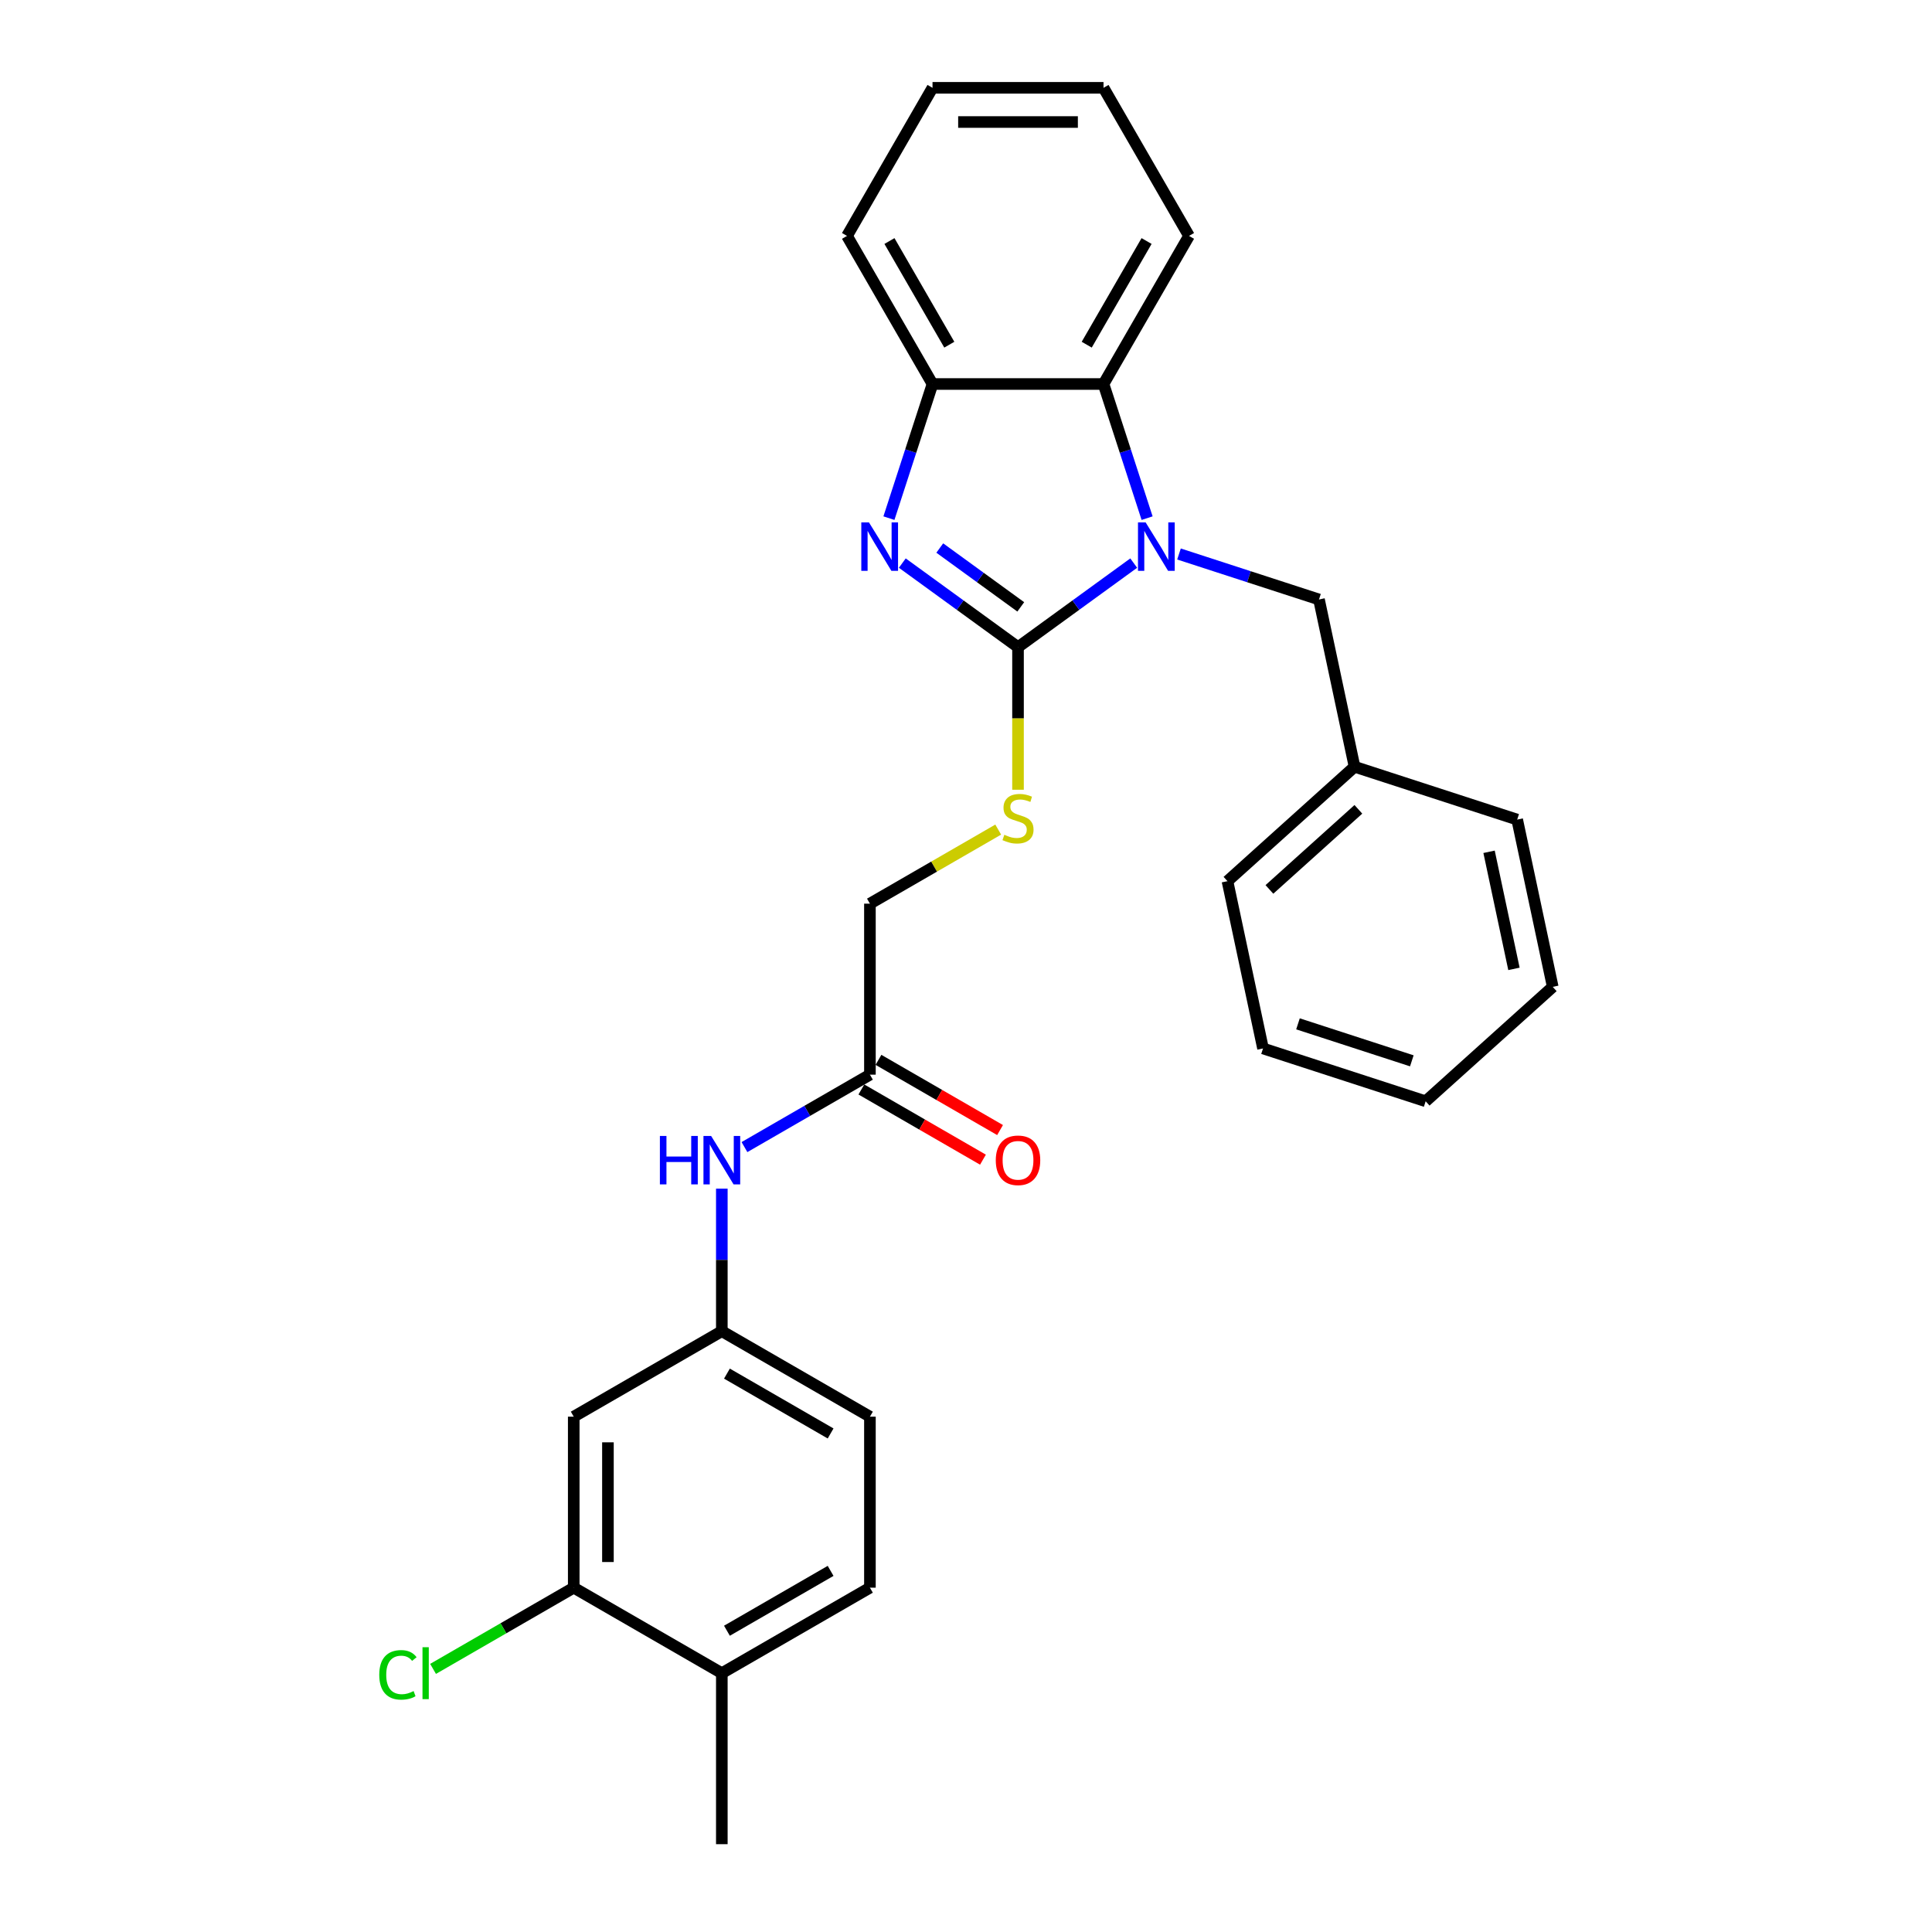 <?xml version='1.0' encoding='iso-8859-1'?>
<svg version='1.1' baseProfile='full'
              xmlns='http://www.w3.org/2000/svg'
                      xmlns:rdkit='http://www.rdkit.org/xml'
                      xmlns:xlink='http://www.w3.org/1999/xlink'
                  xml:space='preserve'
width='1000px' height='1000px' viewBox='0 0 1000 1000'>
<!-- END OF HEADER -->
<rect style='opacity:1.0;fill:#FFFFFF;stroke:none' width='1000' height='1000' x='0' y='0'> </rect>
<path class='bond-0' d='M 526.923,334.966 L 556.867,313.21' style='fill:none;fill-rule:evenodd;stroke:#000000;stroke-width:6px;stroke-linecap:butt;stroke-linejoin:miter;stroke-opacity:1' />
<path class='bond-0' d='M 556.867,313.21 L 586.811,291.454' style='fill:none;fill-rule:evenodd;stroke:#0000FF;stroke-width:6px;stroke-linecap:butt;stroke-linejoin:miter;stroke-opacity:1' />
<path class='bond-1' d='M 526.923,334.966 L 496.979,313.21' style='fill:none;fill-rule:evenodd;stroke:#000000;stroke-width:6px;stroke-linecap:butt;stroke-linejoin:miter;stroke-opacity:1' />
<path class='bond-1' d='M 496.979,313.21 L 467.035,291.454' style='fill:none;fill-rule:evenodd;stroke:#0000FF;stroke-width:6px;stroke-linecap:butt;stroke-linejoin:miter;stroke-opacity:1' />
<path class='bond-1' d='M 528.345,314.118 L 507.384,298.889' style='fill:none;fill-rule:evenodd;stroke:#000000;stroke-width:6px;stroke-linecap:butt;stroke-linejoin:miter;stroke-opacity:1' />
<path class='bond-1' d='M 507.384,298.889 L 486.423,283.66' style='fill:none;fill-rule:evenodd;stroke:#0000FF;stroke-width:6px;stroke-linecap:butt;stroke-linejoin:miter;stroke-opacity:1' />
<path class='bond-4' d='M 526.923,334.966 L 526.923,371.866' style='fill:none;fill-rule:evenodd;stroke:#000000;stroke-width:6px;stroke-linecap:butt;stroke-linejoin:miter;stroke-opacity:1' />
<path class='bond-4' d='M 526.923,371.866 L 526.923,408.767' style='fill:none;fill-rule:evenodd;stroke:#CCCC00;stroke-width:6px;stroke-linecap:butt;stroke-linejoin:miter;stroke-opacity:1' />
<path class='bond-2' d='M 593.739,268.194 L 582.459,233.477' style='fill:none;fill-rule:evenodd;stroke:#0000FF;stroke-width:6px;stroke-linecap:butt;stroke-linejoin:miter;stroke-opacity:1' />
<path class='bond-2' d='M 582.459,233.477 L 571.179,198.761' style='fill:none;fill-rule:evenodd;stroke:#000000;stroke-width:6px;stroke-linecap:butt;stroke-linejoin:miter;stroke-opacity:1' />
<path class='bond-5' d='M 610.249,286.748 L 646.479,298.52' style='fill:none;fill-rule:evenodd;stroke:#0000FF;stroke-width:6px;stroke-linecap:butt;stroke-linejoin:miter;stroke-opacity:1' />
<path class='bond-5' d='M 646.479,298.52 L 682.709,310.292' style='fill:none;fill-rule:evenodd;stroke:#000000;stroke-width:6px;stroke-linecap:butt;stroke-linejoin:miter;stroke-opacity:1' />
<path class='bond-3' d='M 460.107,268.194 L 471.387,233.477' style='fill:none;fill-rule:evenodd;stroke:#0000FF;stroke-width:6px;stroke-linecap:butt;stroke-linejoin:miter;stroke-opacity:1' />
<path class='bond-3' d='M 471.387,233.477 L 482.667,198.761' style='fill:none;fill-rule:evenodd;stroke:#000000;stroke-width:6px;stroke-linecap:butt;stroke-linejoin:miter;stroke-opacity:1' />
<path class='bond-18' d='M 571.179,198.761 L 615.434,122.108' style='fill:none;fill-rule:evenodd;stroke:#000000;stroke-width:6px;stroke-linecap:butt;stroke-linejoin:miter;stroke-opacity:1' />
<path class='bond-18' d='M 562.486,178.412 L 593.465,124.754' style='fill:none;fill-rule:evenodd;stroke:#000000;stroke-width:6px;stroke-linecap:butt;stroke-linejoin:miter;stroke-opacity:1' />
<path class='bond-28' d='M 571.179,198.761 L 482.667,198.761' style='fill:none;fill-rule:evenodd;stroke:#000000;stroke-width:6px;stroke-linecap:butt;stroke-linejoin:miter;stroke-opacity:1' />
<path class='bond-19' d='M 482.667,198.761 L 438.411,122.108' style='fill:none;fill-rule:evenodd;stroke:#000000;stroke-width:6px;stroke-linecap:butt;stroke-linejoin:miter;stroke-opacity:1' />
<path class='bond-19' d='M 491.359,178.412 L 460.38,124.754' style='fill:none;fill-rule:evenodd;stroke:#000000;stroke-width:6px;stroke-linecap:butt;stroke-linejoin:miter;stroke-opacity:1' />
<path class='bond-13' d='M 516.673,429.395 L 483.472,448.564' style='fill:none;fill-rule:evenodd;stroke:#CCCC00;stroke-width:6px;stroke-linecap:butt;stroke-linejoin:miter;stroke-opacity:1' />
<path class='bond-13' d='M 483.472,448.564 L 450.27,467.733' style='fill:none;fill-rule:evenodd;stroke:#000000;stroke-width:6px;stroke-linecap:butt;stroke-linejoin:miter;stroke-opacity:1' />
<path class='bond-17' d='M 682.709,310.292 L 701.112,396.869' style='fill:none;fill-rule:evenodd;stroke:#000000;stroke-width:6px;stroke-linecap:butt;stroke-linejoin:miter;stroke-opacity:1' />
<path class='bond-6' d='M 296.964,821.778 L 296.964,733.267' style='fill:none;fill-rule:evenodd;stroke:#000000;stroke-width:6px;stroke-linecap:butt;stroke-linejoin:miter;stroke-opacity:1' />
<path class='bond-6' d='M 314.666,808.502 L 314.666,746.544' style='fill:none;fill-rule:evenodd;stroke:#000000;stroke-width:6px;stroke-linecap:butt;stroke-linejoin:miter;stroke-opacity:1' />
<path class='bond-15' d='M 296.964,821.778 L 260.558,842.797' style='fill:none;fill-rule:evenodd;stroke:#000000;stroke-width:6px;stroke-linecap:butt;stroke-linejoin:miter;stroke-opacity:1' />
<path class='bond-15' d='M 260.558,842.797 L 224.152,863.816' style='fill:none;fill-rule:evenodd;stroke:#00CC00;stroke-width:6px;stroke-linecap:butt;stroke-linejoin:miter;stroke-opacity:1' />
<path class='bond-31' d='M 296.964,821.778 L 373.617,866.034' style='fill:none;fill-rule:evenodd;stroke:#000000;stroke-width:6px;stroke-linecap:butt;stroke-linejoin:miter;stroke-opacity:1' />
<path class='bond-7' d='M 296.964,733.267 L 373.617,689.011' style='fill:none;fill-rule:evenodd;stroke:#000000;stroke-width:6px;stroke-linecap:butt;stroke-linejoin:miter;stroke-opacity:1' />
<path class='bond-8' d='M 450.27,556.244 L 450.27,467.733' style='fill:none;fill-rule:evenodd;stroke:#000000;stroke-width:6px;stroke-linecap:butt;stroke-linejoin:miter;stroke-opacity:1' />
<path class='bond-9' d='M 450.27,556.244 L 417.803,574.989' style='fill:none;fill-rule:evenodd;stroke:#000000;stroke-width:6px;stroke-linecap:butt;stroke-linejoin:miter;stroke-opacity:1' />
<path class='bond-9' d='M 417.803,574.989 L 385.336,593.734' style='fill:none;fill-rule:evenodd;stroke:#0000FF;stroke-width:6px;stroke-linecap:butt;stroke-linejoin:miter;stroke-opacity:1' />
<path class='bond-12' d='M 445.844,563.91 L 477.311,582.077' style='fill:none;fill-rule:evenodd;stroke:#000000;stroke-width:6px;stroke-linecap:butt;stroke-linejoin:miter;stroke-opacity:1' />
<path class='bond-12' d='M 477.311,582.077 L 508.778,600.244' style='fill:none;fill-rule:evenodd;stroke:#FF0000;stroke-width:6px;stroke-linecap:butt;stroke-linejoin:miter;stroke-opacity:1' />
<path class='bond-12' d='M 454.695,548.579 L 486.162,566.746' style='fill:none;fill-rule:evenodd;stroke:#000000;stroke-width:6px;stroke-linecap:butt;stroke-linejoin:miter;stroke-opacity:1' />
<path class='bond-12' d='M 486.162,566.746 L 517.629,584.914' style='fill:none;fill-rule:evenodd;stroke:#FF0000;stroke-width:6px;stroke-linecap:butt;stroke-linejoin:miter;stroke-opacity:1' />
<path class='bond-10' d='M 373.617,615.246 L 373.617,652.129' style='fill:none;fill-rule:evenodd;stroke:#0000FF;stroke-width:6px;stroke-linecap:butt;stroke-linejoin:miter;stroke-opacity:1' />
<path class='bond-10' d='M 373.617,652.129 L 373.617,689.011' style='fill:none;fill-rule:evenodd;stroke:#000000;stroke-width:6px;stroke-linecap:butt;stroke-linejoin:miter;stroke-opacity:1' />
<path class='bond-16' d='M 373.617,689.011 L 450.27,733.267' style='fill:none;fill-rule:evenodd;stroke:#000000;stroke-width:6px;stroke-linecap:butt;stroke-linejoin:miter;stroke-opacity:1' />
<path class='bond-16' d='M 376.263,710.98 L 429.921,741.959' style='fill:none;fill-rule:evenodd;stroke:#000000;stroke-width:6px;stroke-linecap:butt;stroke-linejoin:miter;stroke-opacity:1' />
<path class='bond-11' d='M 373.617,866.034 L 450.27,821.778' style='fill:none;fill-rule:evenodd;stroke:#000000;stroke-width:6px;stroke-linecap:butt;stroke-linejoin:miter;stroke-opacity:1' />
<path class='bond-11' d='M 376.263,844.065 L 429.921,813.086' style='fill:none;fill-rule:evenodd;stroke:#000000;stroke-width:6px;stroke-linecap:butt;stroke-linejoin:miter;stroke-opacity:1' />
<path class='bond-20' d='M 373.617,866.034 L 373.617,954.545' style='fill:none;fill-rule:evenodd;stroke:#000000;stroke-width:6px;stroke-linecap:butt;stroke-linejoin:miter;stroke-opacity:1' />
<path class='bond-14' d='M 450.27,821.778 L 450.27,733.267' style='fill:none;fill-rule:evenodd;stroke:#000000;stroke-width:6px;stroke-linecap:butt;stroke-linejoin:miter;stroke-opacity:1' />
<path class='bond-21' d='M 701.112,396.869 L 635.335,456.094' style='fill:none;fill-rule:evenodd;stroke:#000000;stroke-width:6px;stroke-linecap:butt;stroke-linejoin:miter;stroke-opacity:1' />
<path class='bond-21' d='M 703.091,418.908 L 657.047,460.366' style='fill:none;fill-rule:evenodd;stroke:#000000;stroke-width:6px;stroke-linecap:butt;stroke-linejoin:miter;stroke-opacity:1' />
<path class='bond-22' d='M 701.112,396.869 L 785.291,424.22' style='fill:none;fill-rule:evenodd;stroke:#000000;stroke-width:6px;stroke-linecap:butt;stroke-linejoin:miter;stroke-opacity:1' />
<path class='bond-23' d='M 615.434,122.108 L 571.179,45.455' style='fill:none;fill-rule:evenodd;stroke:#000000;stroke-width:6px;stroke-linecap:butt;stroke-linejoin:miter;stroke-opacity:1' />
<path class='bond-24' d='M 438.411,122.108 L 482.667,45.455' style='fill:none;fill-rule:evenodd;stroke:#000000;stroke-width:6px;stroke-linecap:butt;stroke-linejoin:miter;stroke-opacity:1' />
<path class='bond-26' d='M 635.335,456.094 L 653.738,542.672' style='fill:none;fill-rule:evenodd;stroke:#000000;stroke-width:6px;stroke-linecap:butt;stroke-linejoin:miter;stroke-opacity:1' />
<path class='bond-25' d='M 785.291,424.22 L 803.694,510.798' style='fill:none;fill-rule:evenodd;stroke:#000000;stroke-width:6px;stroke-linecap:butt;stroke-linejoin:miter;stroke-opacity:1' />
<path class='bond-25' d='M 770.736,440.887 L 783.618,501.491' style='fill:none;fill-rule:evenodd;stroke:#000000;stroke-width:6px;stroke-linecap:butt;stroke-linejoin:miter;stroke-opacity:1' />
<path class='bond-29' d='M 571.179,45.455 L 482.667,45.455' style='fill:none;fill-rule:evenodd;stroke:#000000;stroke-width:6px;stroke-linecap:butt;stroke-linejoin:miter;stroke-opacity:1' />
<path class='bond-29' d='M 557.902,63.157 L 495.944,63.157' style='fill:none;fill-rule:evenodd;stroke:#000000;stroke-width:6px;stroke-linecap:butt;stroke-linejoin:miter;stroke-opacity:1' />
<path class='bond-27' d='M 803.694,510.798 L 737.917,570.023' style='fill:none;fill-rule:evenodd;stroke:#000000;stroke-width:6px;stroke-linecap:butt;stroke-linejoin:miter;stroke-opacity:1' />
<path class='bond-30' d='M 653.738,542.672 L 737.917,570.023' style='fill:none;fill-rule:evenodd;stroke:#000000;stroke-width:6px;stroke-linecap:butt;stroke-linejoin:miter;stroke-opacity:1' />
<path class='bond-30' d='M 671.835,529.939 L 730.76,549.085' style='fill:none;fill-rule:evenodd;stroke:#000000;stroke-width:6px;stroke-linecap:butt;stroke-linejoin:miter;stroke-opacity:1' />
<path  class='atom-1' d='M 592.989 270.407
L 601.203 283.684
Q 602.017 284.994, 603.327 287.366
Q 604.637 289.738, 604.708 289.879
L 604.708 270.407
L 608.036 270.407
L 608.036 295.473
L 604.602 295.473
L 595.786 280.957
Q 594.759 279.258, 593.662 277.311
Q 592.6 275.364, 592.281 274.762
L 592.281 295.473
L 589.024 295.473
L 589.024 270.407
L 592.989 270.407
' fill='#0000FF'/>
<path  class='atom-2' d='M 449.775 270.407
L 457.989 283.684
Q 458.803 284.994, 460.113 287.366
Q 461.423 289.738, 461.494 289.879
L 461.494 270.407
L 464.822 270.407
L 464.822 295.473
L 461.388 295.473
L 452.572 280.957
Q 451.545 279.258, 450.448 277.311
Q 449.385 275.364, 449.067 274.762
L 449.067 295.473
L 445.81 295.473
L 445.81 270.407
L 449.775 270.407
' fill='#0000FF'/>
<path  class='atom-5' d='M 519.842 432.08
Q 520.125 432.187, 521.294 432.682
Q 522.462 433.178, 523.736 433.497
Q 525.046 433.78, 526.321 433.78
Q 528.693 433.78, 530.074 432.647
Q 531.455 431.479, 531.455 429.461
Q 531.455 428.08, 530.747 427.23
Q 530.074 426.38, 529.012 425.92
Q 527.95 425.46, 526.179 424.929
Q 523.949 424.256, 522.604 423.619
Q 521.294 422.981, 520.338 421.636
Q 519.417 420.291, 519.417 418.025
Q 519.417 414.874, 521.541 412.927
Q 523.701 410.979, 527.95 410.979
Q 530.853 410.979, 534.145 412.36
L 533.331 415.086
Q 530.322 413.847, 528.056 413.847
Q 525.613 413.847, 524.268 414.874
Q 522.922 415.865, 522.958 417.6
Q 522.958 418.945, 523.63 419.76
Q 524.338 420.574, 525.33 421.034
Q 526.356 421.495, 528.056 422.026
Q 530.322 422.734, 531.667 423.442
Q 533.012 424.15, 533.968 425.601
Q 534.96 427.018, 534.96 429.461
Q 534.96 432.93, 532.623 434.807
Q 530.322 436.648, 526.463 436.648
Q 524.232 436.648, 522.533 436.152
Q 520.869 435.692, 518.886 434.877
L 519.842 432.08
' fill='#CCCC00'/>
<path  class='atom-10' d='M 341.558 587.967
L 344.957 587.967
L 344.957 598.623
L 357.773 598.623
L 357.773 587.967
L 361.172 587.967
L 361.172 613.033
L 357.773 613.033
L 357.773 601.456
L 344.957 601.456
L 344.957 613.033
L 341.558 613.033
L 341.558 587.967
' fill='#0000FF'/>
<path  class='atom-10' d='M 368.076 587.967
L 376.29 601.243
Q 377.104 602.553, 378.414 604.925
Q 379.724 607.298, 379.795 607.439
L 379.795 587.967
L 383.123 587.967
L 383.123 613.033
L 379.689 613.033
L 370.873 598.517
Q 369.846 596.818, 368.749 594.871
Q 367.686 592.923, 367.368 592.321
L 367.368 613.033
L 364.111 613.033
L 364.111 587.967
L 368.076 587.967
' fill='#0000FF'/>
<path  class='atom-13' d='M 515.416 600.571
Q 515.416 594.552, 518.39 591.189
Q 521.364 587.825, 526.923 587.825
Q 532.481 587.825, 535.455 591.189
Q 538.429 594.552, 538.429 600.571
Q 538.429 606.66, 535.42 610.13
Q 532.411 613.564, 526.923 613.564
Q 521.4 613.564, 518.39 610.13
Q 515.416 606.696, 515.416 600.571
M 526.923 610.732
Q 530.747 610.732, 532.8 608.183
Q 534.889 605.598, 534.889 600.571
Q 534.889 595.649, 532.8 593.171
Q 530.747 590.657, 526.923 590.657
Q 523.099 590.657, 521.01 593.136
Q 518.957 595.614, 518.957 600.571
Q 518.957 605.634, 521.01 608.183
Q 523.099 610.732, 526.923 610.732
' fill='#FF0000'/>
<path  class='atom-16' d='M 196.306 866.901
Q 196.306 860.67, 199.209 857.413
Q 202.148 854.12, 207.706 854.12
Q 212.875 854.12, 215.637 857.767
L 213.3 859.679
Q 211.282 857.024, 207.706 857.024
Q 203.918 857.024, 201.9 859.573
Q 199.917 862.086, 199.917 866.901
Q 199.917 871.858, 201.971 874.407
Q 204.06 876.956, 208.096 876.956
Q 210.857 876.956, 214.079 875.292
L 215.071 877.948
Q 213.761 878.797, 211.778 879.293
Q 209.795 879.789, 207.6 879.789
Q 202.148 879.789, 199.209 876.461
Q 196.306 873.133, 196.306 866.901
' fill='#00CC00'/>
<path  class='atom-16' d='M 218.682 852.598
L 221.939 852.598
L 221.939 879.47
L 218.682 879.47
L 218.682 852.598
' fill='#00CC00'/>
</svg>
